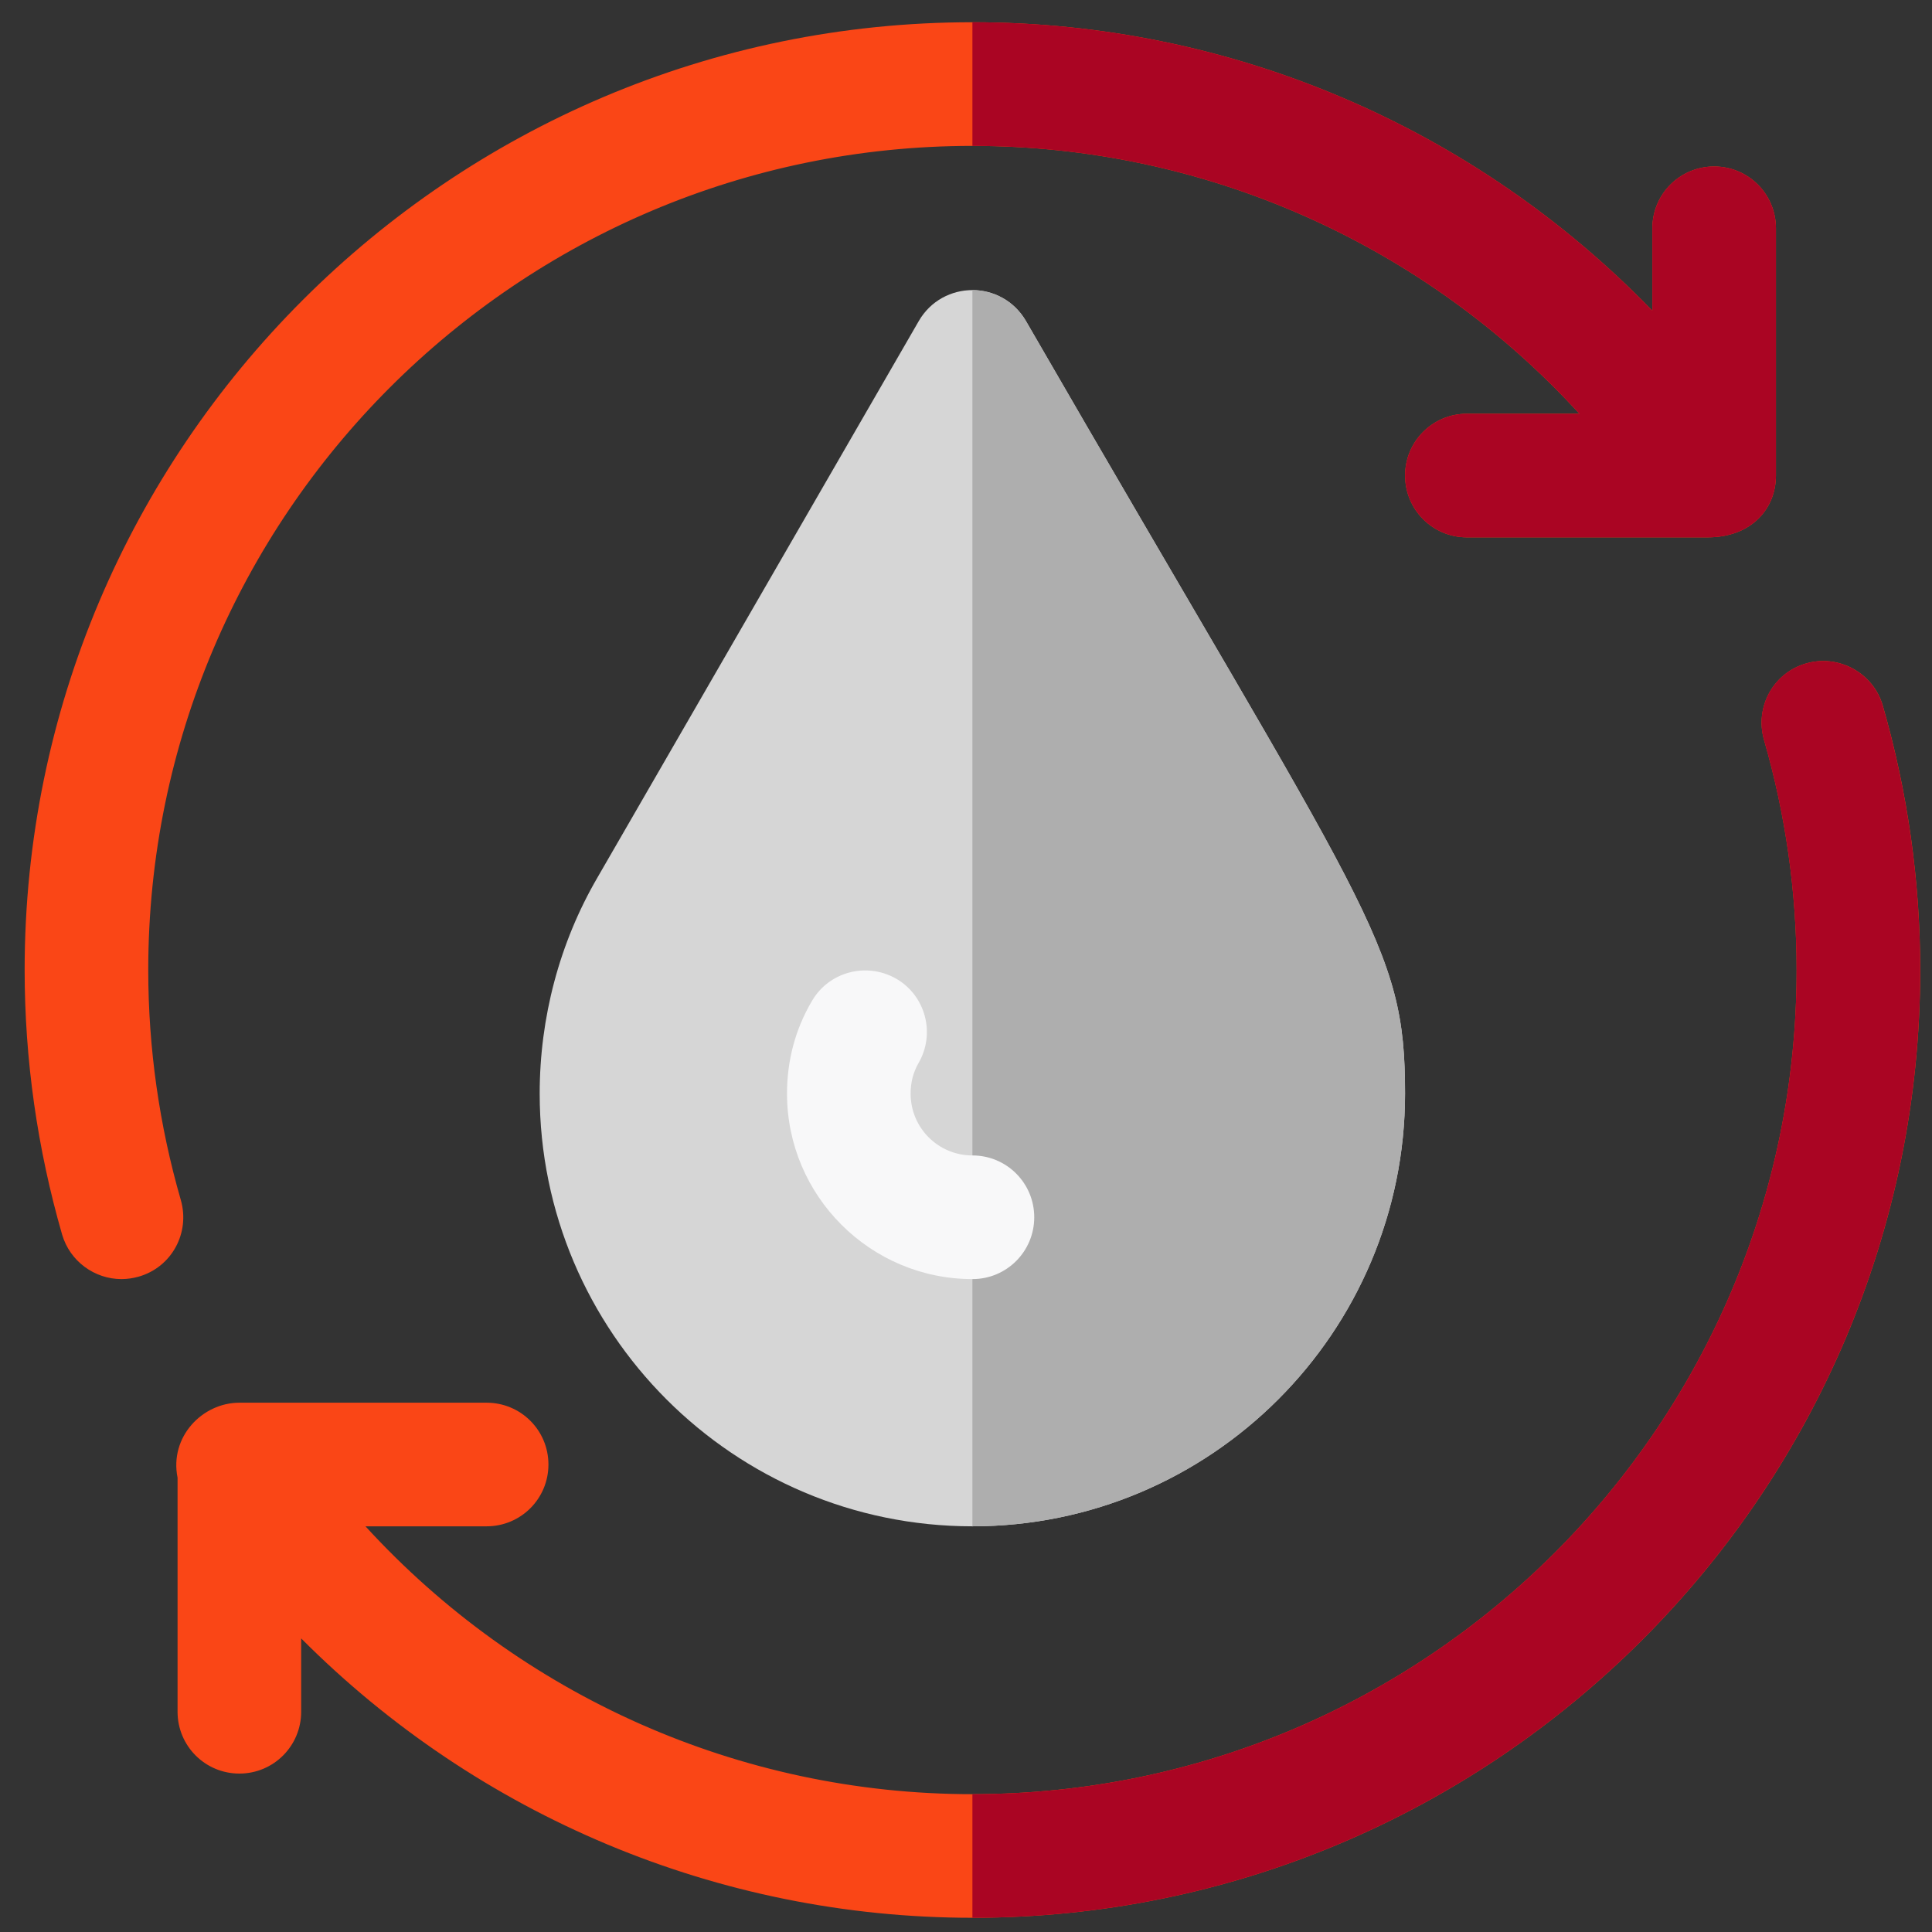 <svg width="53" height="53" viewBox="0 0 53 53" fill="none" xmlns="http://www.w3.org/2000/svg">
<rect x="0" y="0" width="53" height="53" fill="#333333" stroke="none"/>
<g id="water-drop-svgrepo-com (2) 1" clip-path="url(#clip0_998_4355)">
<path id="Vector" d="M28.144 8.806C27.816 8.241 27.24 7.958 26.674 7.958C26.109 7.958 25.532 8.241 25.205 8.806L16.387 24.078C15.347 25.864 14.805 27.921 14.805 30.001C14.805 36.547 20.129 41.871 26.674 41.871C33.22 41.871 38.544 36.547 38.544 30.001C38.544 25.887 37.605 25.186 28.144 8.806Z" fill="#D6D6D6"/>
<path id="Vector_2" d="M38.545 30.001C38.545 36.547 33.221 41.871 26.676 41.871V7.958C27.241 7.958 27.817 8.241 28.145 8.806C37.607 25.186 38.545 25.887 38.545 30.001Z" fill="#AEAEAE"/>
<path id="Vector_3" d="M28.372 33.393C28.372 34.331 27.615 35.089 26.677 35.089C23.873 35.089 21.59 32.805 21.59 30.002C21.59 29.097 21.816 28.238 22.268 27.47C22.732 26.656 23.771 26.384 24.585 26.848C25.388 27.311 25.671 28.351 25.196 29.165C25.049 29.425 24.981 29.696 24.981 30.002C24.981 30.94 25.738 31.697 26.677 31.697C27.615 31.697 28.372 32.455 28.372 33.393Z" fill="#F8F8F9"/>
<g id="Group">
<path id="Vector_4" d="M52.677 26.61C52.677 40.944 41.011 52.61 26.677 52.61C19.702 52.61 13.101 49.807 8.262 44.946V46.958C8.262 47.896 7.505 48.654 6.567 48.654C5.628 48.654 4.871 47.896 4.871 46.958V40.537C4.645 39.418 5.549 38.48 6.567 38.48H13.349C14.288 38.48 15.045 39.237 15.045 40.175C15.045 41.114 14.288 41.871 13.349 41.871H10.026C14.276 46.517 20.29 49.219 26.677 49.219C39.146 49.219 49.286 39.079 49.286 26.61C49.286 24.462 48.981 22.337 48.393 20.302C48.133 19.398 48.642 18.46 49.546 18.2C50.439 17.94 51.389 18.46 51.649 19.353C52.327 21.704 52.677 24.146 52.677 26.61Z" fill="#FA4616"/>
<path id="Vector_5" d="M48.719 6.263V13.045C48.719 13.95 48.052 14.741 46.843 14.741C46.832 14.741 46.832 14.741 46.832 14.741H40.241C39.303 14.741 38.545 13.983 38.545 13.045C38.545 12.107 39.303 11.35 40.241 11.35H43.327C39.077 6.703 33.063 4.002 26.676 4.002C14.207 4.002 4.067 14.142 4.067 26.61C4.067 28.758 4.372 30.883 4.96 32.918C5.22 33.822 4.711 34.761 3.807 35.021C3.649 35.066 3.49 35.089 3.332 35.089C2.597 35.089 1.919 34.603 1.704 33.868C1.026 31.516 0.676 29.075 0.676 26.61C0.676 12.276 12.342 0.61 26.676 0.61C33.775 0.61 40.467 3.504 45.328 8.523V6.263C45.328 5.324 46.085 4.567 47.024 4.567C47.962 4.567 48.719 5.324 48.719 6.263Z" fill="#FA4616"/>
</g>
<g id="Group_2">
<path id="Vector_6" d="M52.676 26.61C52.676 40.944 41.01 52.61 26.676 52.61V49.219C39.145 49.219 49.285 39.079 49.285 26.61C49.285 24.462 48.979 22.337 48.392 20.302C48.132 19.398 48.64 18.46 49.544 18.2C50.438 17.94 51.387 18.46 51.647 19.353C52.325 21.704 52.676 24.146 52.676 26.61Z" fill="#AA0523"/>
<path id="Vector_7" d="M48.719 6.263V13.045C48.719 13.95 48.052 14.741 46.843 14.741C46.832 14.741 46.832 14.741 46.832 14.741H40.241C39.303 14.741 38.545 13.983 38.545 13.045C38.545 12.107 39.303 11.35 40.241 11.35H43.327C39.077 6.703 33.063 4.002 26.676 4.002V0.61C33.775 0.61 40.467 3.504 45.328 8.523V6.263C45.328 5.324 46.085 4.567 47.024 4.567C47.962 4.567 48.719 5.324 48.719 6.263Z" fill="#AA0523"/>
</g>
</g>
<defs>
<clipPath id="clip0_998_4355">
<rect width="52" height="52" fill="white" transform="translate(0.676 0.61)"/>
</clipPath>
</defs>
</svg>
